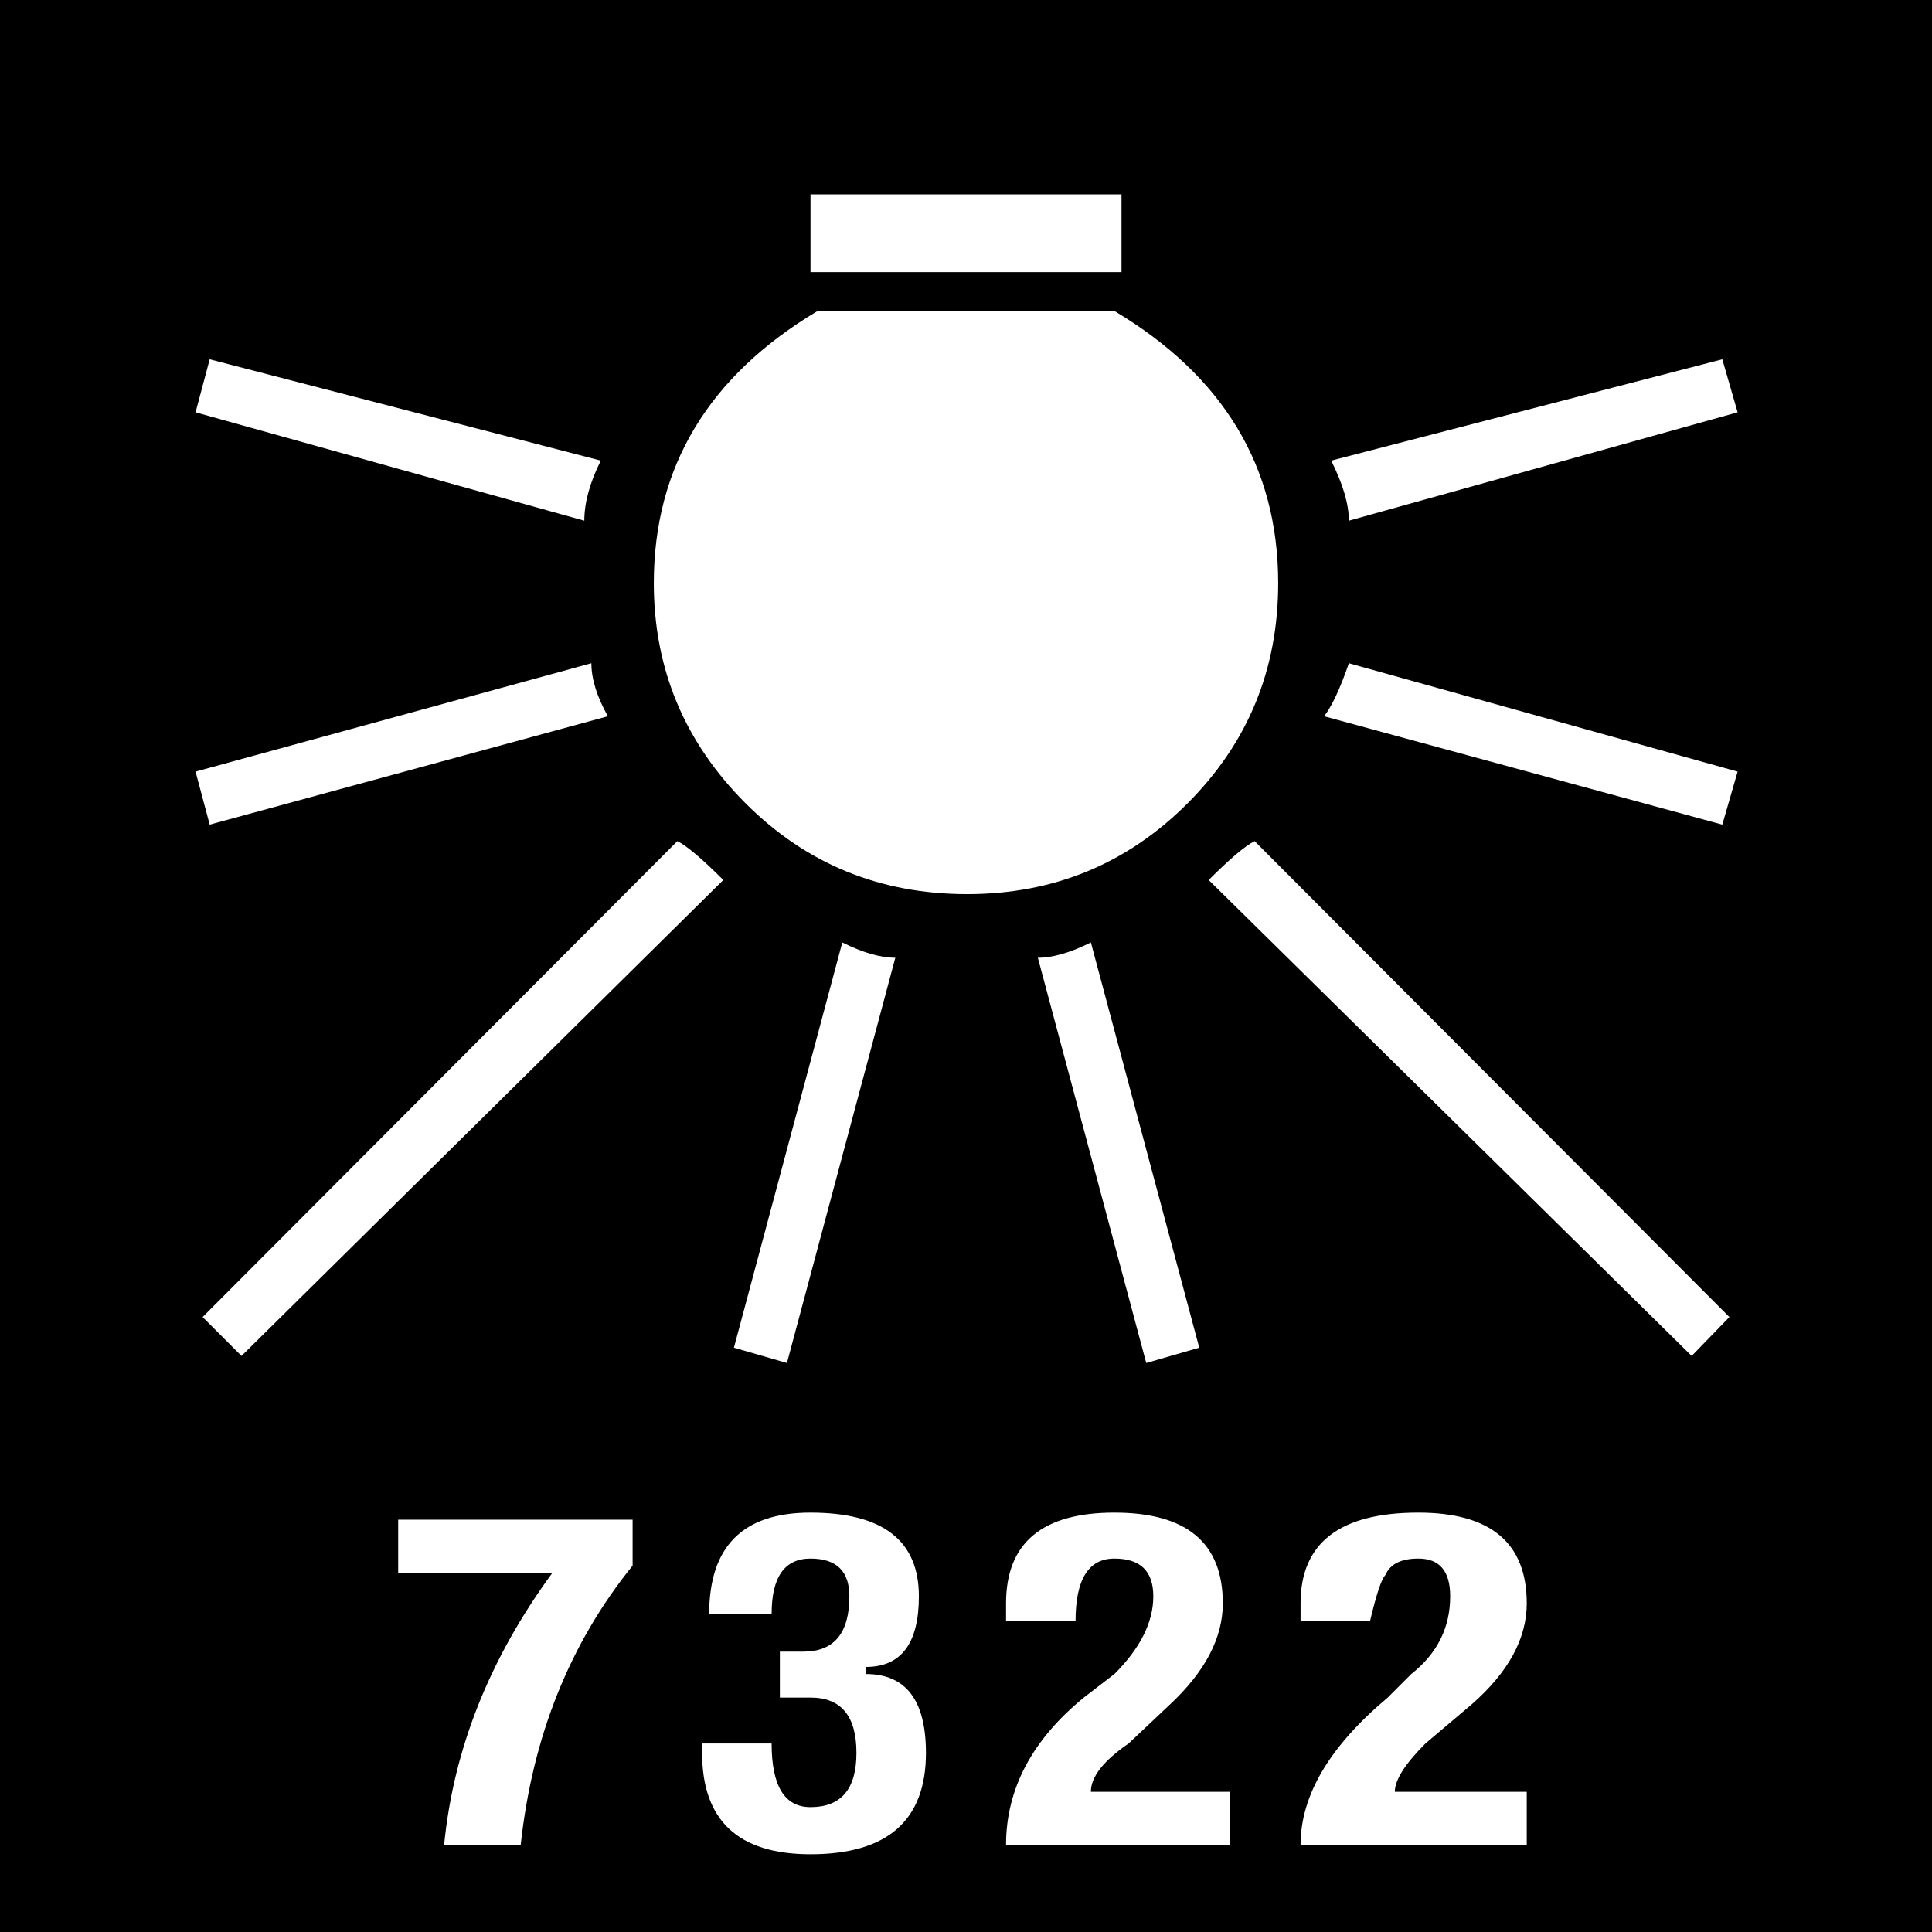 <?xml version="1.0" encoding="utf-8"?>
<!-- Generator: Adobe Illustrator 16.0.3, SVG Export Plug-In . SVG Version: 6.00 Build 0)  -->
<!DOCTYPE svg PUBLIC "-//W3C//DTD SVG 1.1//EN" "http://www.w3.org/Graphics/SVG/1.1/DTD/svg11.dtd">
<svg version="1.1" id="Layer_1" xmlns="http://www.w3.org/2000/svg" xmlns:xlink="http://www.w3.org/1999/xlink" x="0px" y="0px"
	 width="1640px" height="1640px" viewBox="0 2 1640 1640" enable-background="new 0 2 1640 1640" xml:space="preserve">
<path d="M1640,1642V2H0v1640H1640z M502,565c0,13.333,4.667,28.333,14,45l-338,92l-12-45L502,565z M178,307l332,86
	c-9.333,18.667-14,35.667-14,51l-330-92L178,307z M575,716c8,4,21,15,39,33l-409,404l-33-33L575,716z M338,1292h199v39
	c-53.333,66-85,145-95,237h-65c8-81.334,38.667-158.334,92-231H338V1292z M694,266h252c92.667,55.333,139,132.333,139,231
	c0,73.333-25.667,135.667-77,187s-113.667,77-187,77c-74,0-136.667-25.667-188-77c-52-52-78-114.333-78-187
	C555,398.333,601.333,321.333,694,266z M596,1482h59c0,36,11,54,33,54c26,0,39-15.334,39-46c0-31.334-13-47-39-47h-26v-39h20
	c26,0,39-15.666,39-47c0-21.334-11-32-33-32s-33,15.666-33,47h-53c0-57.334,28.667-86,86-86c61.333,0,92,23.666,92,71
	c0,40-15,60-45,60v6c34,0,51,22.334,51,67c0,57.334-32.667,86-98,86c-61.333,0-92-28.666-92-86V1482z M715,802
	c17.333,8.667,32.333,13,45,13l-92,344l-45-13L715,802z M688,167h264v66H688V167z M920,1443l26-20c22-22,33-44,33-66
	c0-21.334-11-32-33-32s-33,17.666-33,53h-59v-15c0-51.334,30.667-77,92-77s92,25.666,92,77c0,29.334-15,58-45,86l-35,33
	c-21.333,14.666-32,28.334-32,41h118v45H854C854,1520.666,876,1479,920,1443z M926,802l92,344l-45,13l-92-344
	C893.667,815,908.667,810.667,926,802z M1065,716l403,404l-32,33l-410-404C1044,731,1057,720,1065,716z M1178,1443l20-20
	c22-17.334,33-39.334,33-66c0-21.334-9-32-27-32c-14.667,0-24,4.666-28,14c-3.333,3.334-7.667,16.334-13,39h-59v-15
	c0-51.334,33.333-77,100-77c61.333,0,92,25.666,92,77c0,30-15.667,58.666-47,86l-39,33c-17.333,17.334-26,31-26,41h112v45h-192
	C1104,1526,1128.667,1484.334,1178,1443z M1145,565l330,92l-13,45l-338-92C1130.667,601.333,1137.667,586.333,1145,565z M1462,307
	l13,45l-330,92c0-14-5-31-15-51L1462,307z"/>
</svg>
